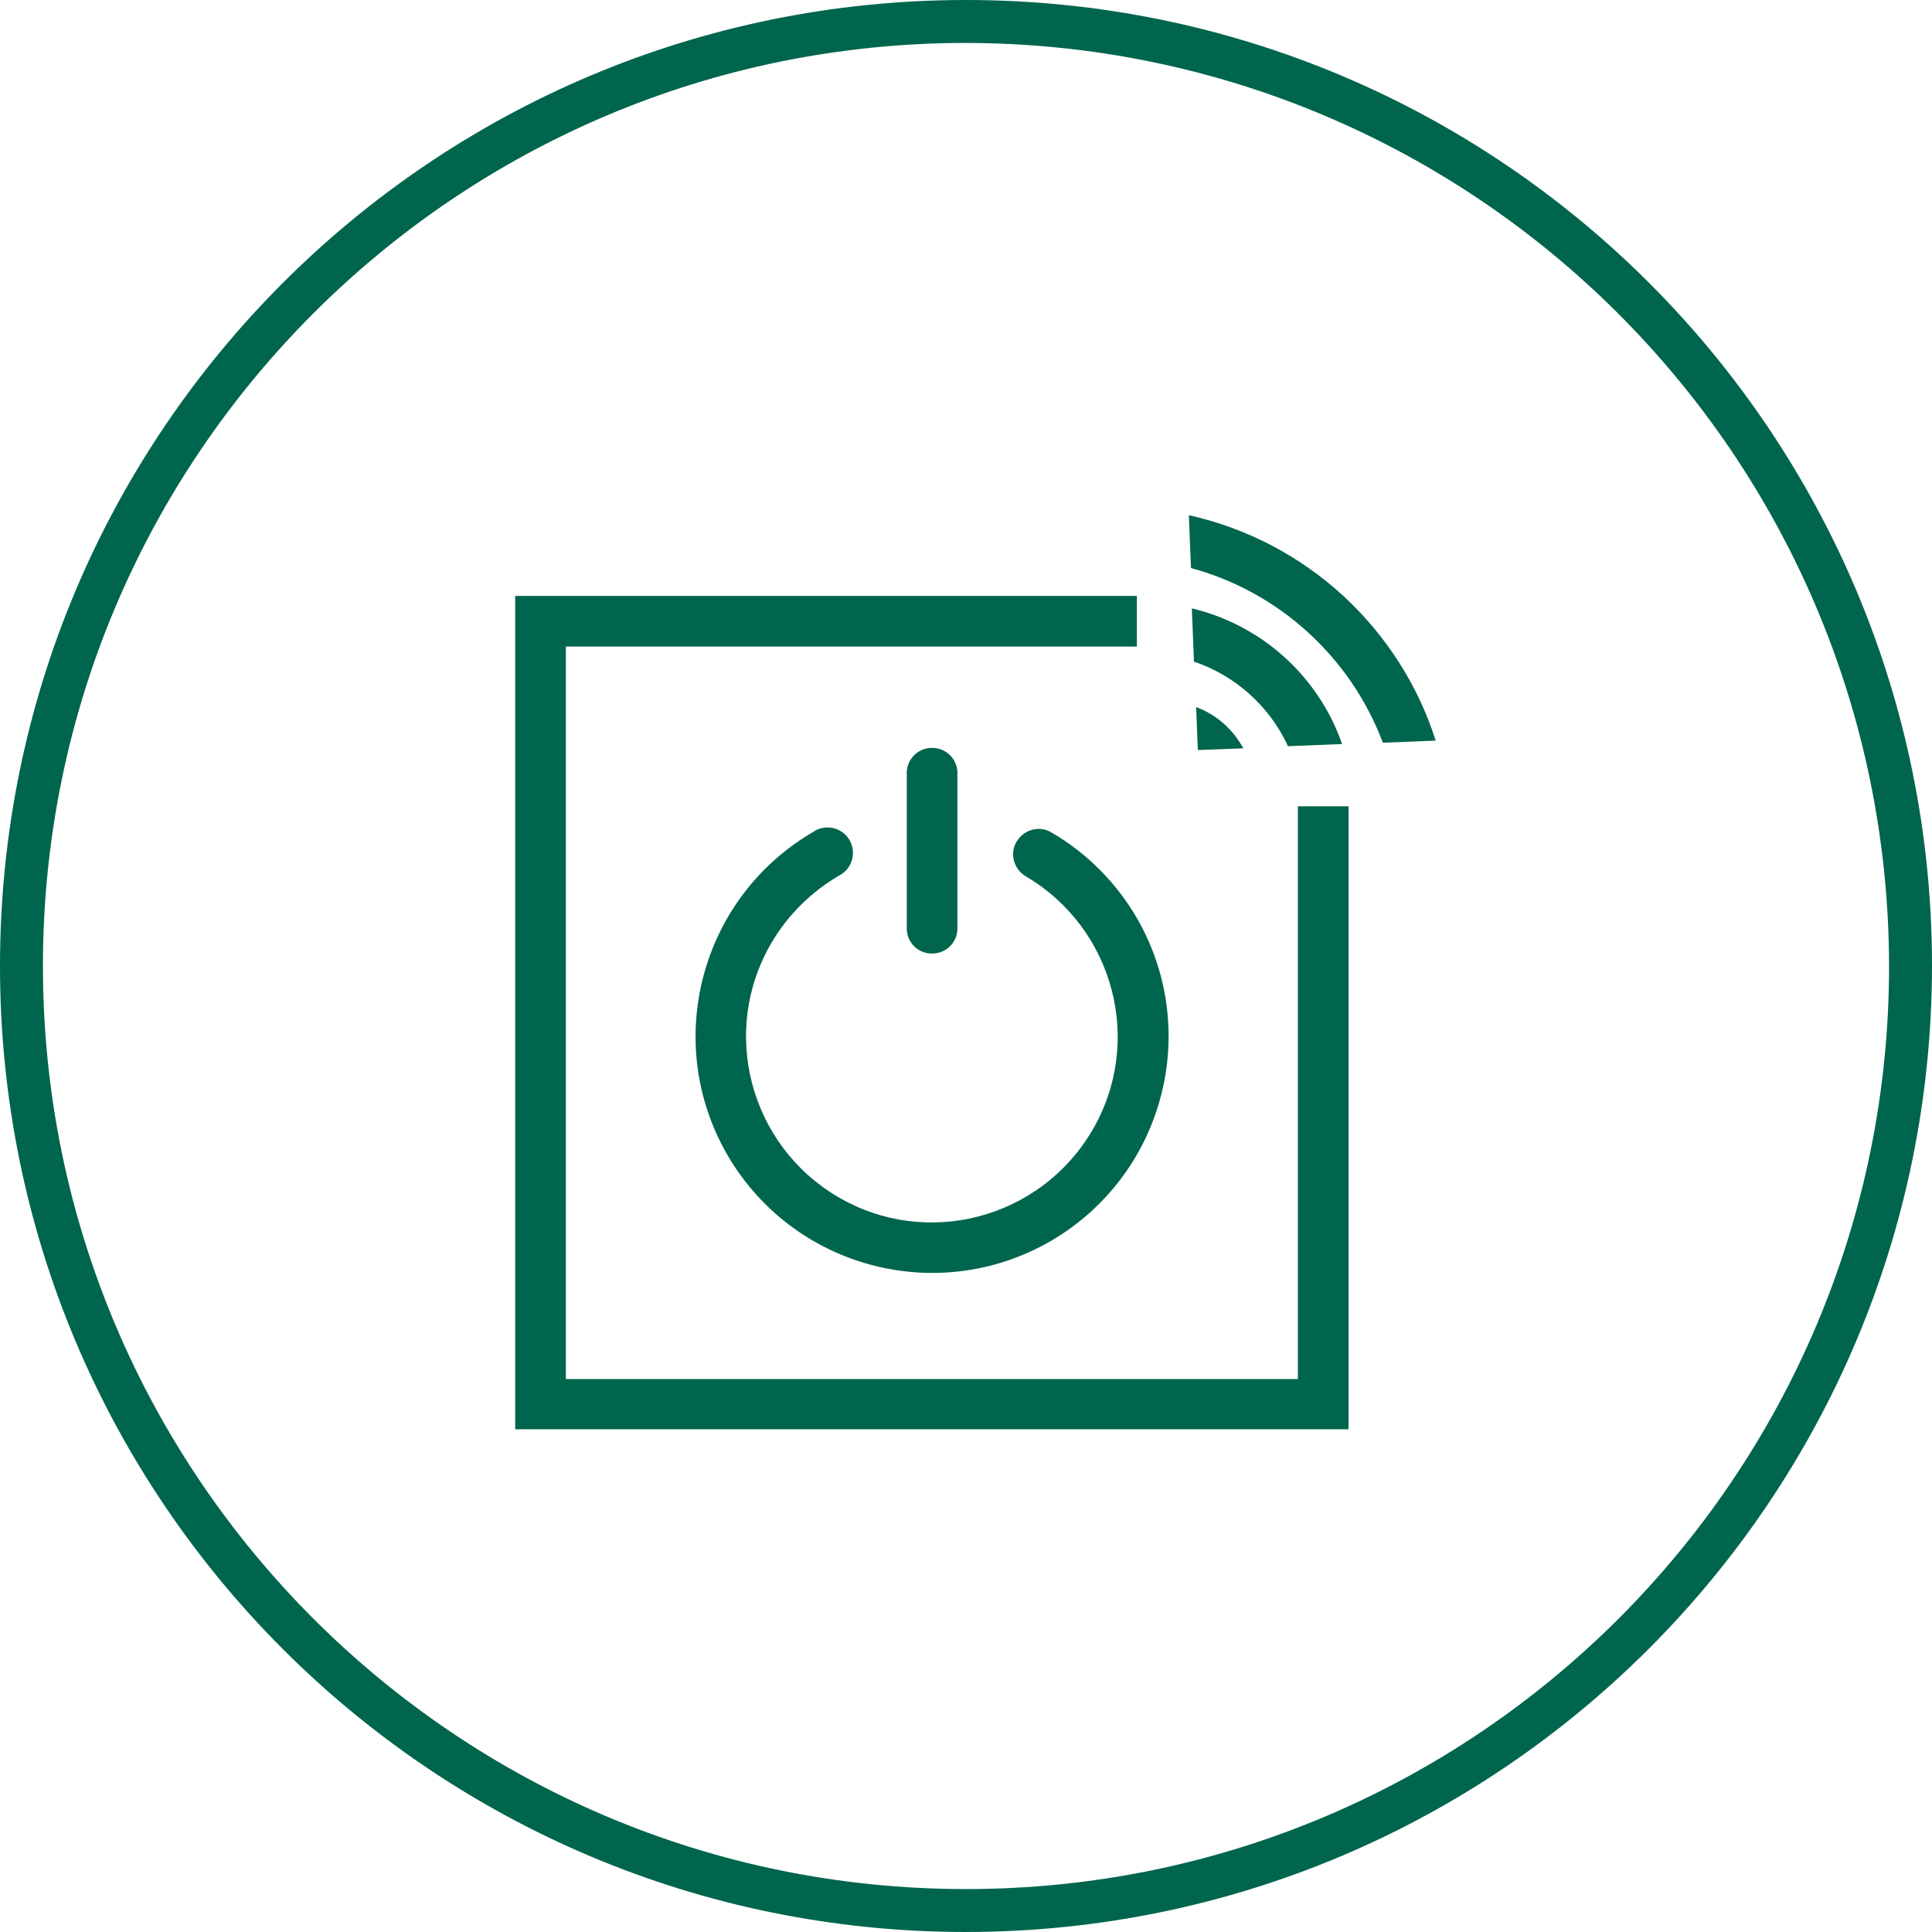 <?xml version="1.0" encoding="UTF-8"?><svg id="Layer_2" xmlns="http://www.w3.org/2000/svg" xmlns:xlink="http://www.w3.org/1999/xlink" viewBox="0 0 45 45"><defs><style>.cls-1{clip-path:url(#clippath);}.cls-2{fill:none;}.cls-2,.cls-3{stroke-width:0px;}.cls-3{fill:#00654d;}</style><clipPath id="clippath"><rect class="cls-2" x="12" y="12" width="21.44" height="21.3"/></clipPath></defs><g id="Layer_1-2"><g id="Group_18687"><g id="Group_18709"><path id="Path_9764" class="cls-3" d="m22.5,45C10.07,45,0,34.93,0,22.5S10.07,0,22.5,0s22.5,10.07,22.5,22.5c-.01,12.42-10.08,22.49-22.5,22.5m0-44C10.63,1,1,10.63,1,22.5s9.63,21.5,21.5,21.5,21.5-9.63,21.5-21.5c-.02-11.87-9.63-21.48-21.5-21.5"/><g id="Group_18708"><g class="cls-1"><g id="Group_18699"><path id="Path_9863" class="cls-3" d="m19.55,20.39c.29-.15.4-.51.25-.8-.15-.29-.51-.4-.8-.25-.01,0-.02.01-.03.02-2.64,1.52-3.55,4.88-2.04,7.52,1.52,2.64,4.88,3.55,7.52,2.04,2.64-1.52,3.55-4.88,2.04-7.52-.48-.83-1.17-1.53-2-2.01-.28-.17-.64-.07-.81.21-.17.28-.07.64.21.81,2.06,1.21,2.76,3.86,1.55,5.92-1.21,2.06-3.86,2.76-5.92,1.55s-2.76-3.86-1.55-5.92c.38-.65.93-1.19,1.58-1.57"/><path id="Path_9864" class="cls-3" d="m22.3,21.59v-3.56c.01-.33-.24-.6-.57-.61-.33-.01-.6.24-.61.57,0,.02,0,.03,0,.05v3.56c-.01.33.24.6.57.61.33.01.6-.24.61-.57,0-.02,0-.03,0-.05"/><path id="Path_9865" class="cls-3" d="m31.3,13.89c-1.02-.94-2.26-1.59-3.61-1.89l.05,1.23c2.06.56,3.72,2.08,4.47,4.07l1.23-.05c-.41-1.29-1.15-2.44-2.14-3.36"/><path id="Path_9866" class="cls-3" d="m27.9,17.47l1.06-.04c-.24-.44-.63-.79-1.1-.96l.04,1Z"/><path id="Path_9867" class="cls-3" d="m30.01,17.38l1.25-.05c-.55-1.58-1.87-2.77-3.5-3.16l.05,1.24c.97.33,1.76,1.04,2.19,1.97"/><path id="Path_9868" class="cls-3" d="m30.23,32.12H13.18V15.06h13.3v-1.18h-14.48v19.41h19.41v-14.51h-1.18v13.33Z"/></g></g></g></g></g></g></svg>